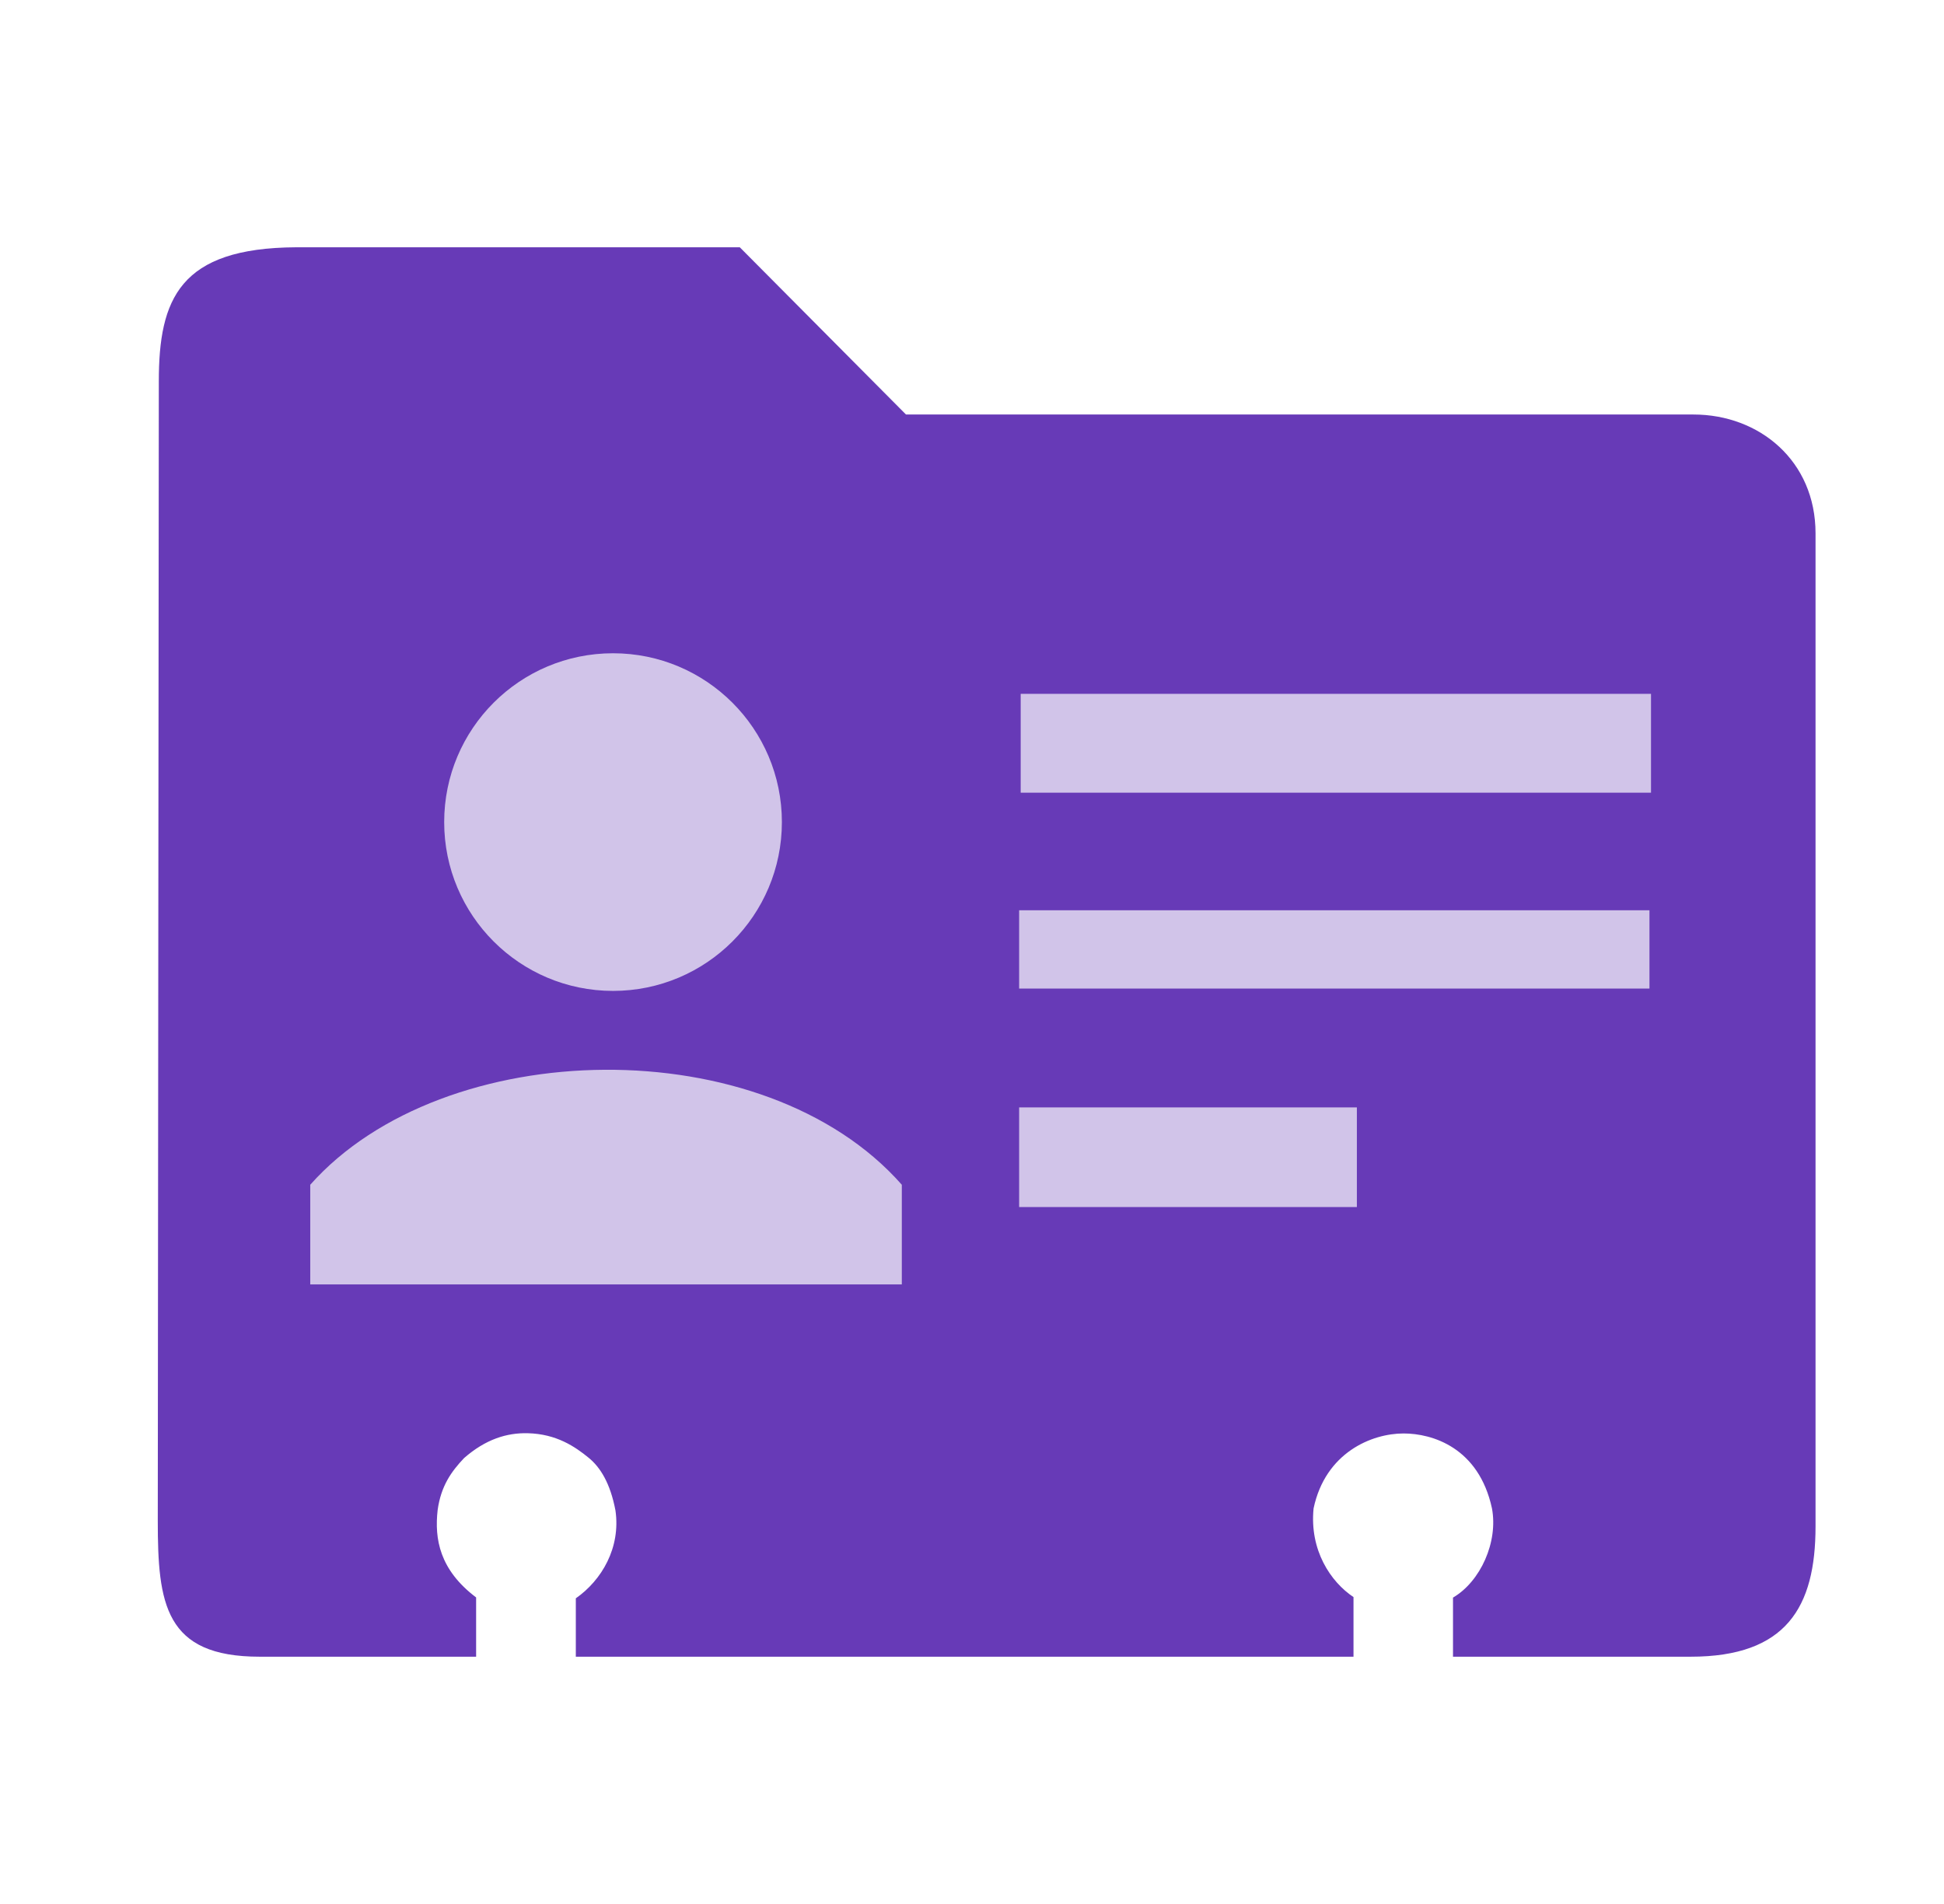 <svg width="49" height="48" viewBox="0 0 49 48" fill="none" xmlns="http://www.w3.org/2000/svg">
<path d="M42.685 10.45H22.836L18.647 6.234H7.465C4.526 6.249 4.003 7.538 4.003 9.617L3.977 38.339C3.977 40.431 4.152 41.766 6.545 41.766H12.001V40.272C11.079 39.575 10.949 38.798 11.031 38.07C11.115 37.46 11.377 37.096 11.699 36.757C12.241 36.284 12.774 36.119 13.303 36.132C14.024 36.15 14.492 36.468 14.84 36.753C15.127 36.988 15.381 37.384 15.513 38.079C15.649 39.018 15.167 39.838 14.514 40.294V41.766H15.372H34.116V40.263C33.54 39.879 33.004 39.081 33.11 38.026C33.408 36.619 34.575 36.138 35.378 36.138C36.103 36.138 37.274 36.493 37.606 38.026C37.765 38.872 37.319 39.869 36.624 40.276V41.766H42.614C45.023 41.766 45.762 40.519 45.762 38.481V13.446C45.762 11.621 44.349 10.45 42.685 10.45Z" fill="#673AB7"/>
<circle cx="15.452" cy="20.725" r="4.256" fill="#D1C4E9"/>
<path d="M22.731 32.38H7.82V29.868C11.188 26.077 19.263 25.929 22.731 29.868V32.38Z" fill="#D1C4E9"/>
<rect width="15.888" height="2.492" transform="matrix(1 0 0 -1 25.727 19.984)" fill="#D1C4E9"/>
<rect width="15.888" height="1.974" transform="matrix(1 0 0 -1 25.688 24.922)" fill="#D1C4E9"/>
<rect width="8.513" height="2.512" transform="matrix(1 0 0 -1 25.688 30.43)" fill="#D1C4E9"/>
</svg>
